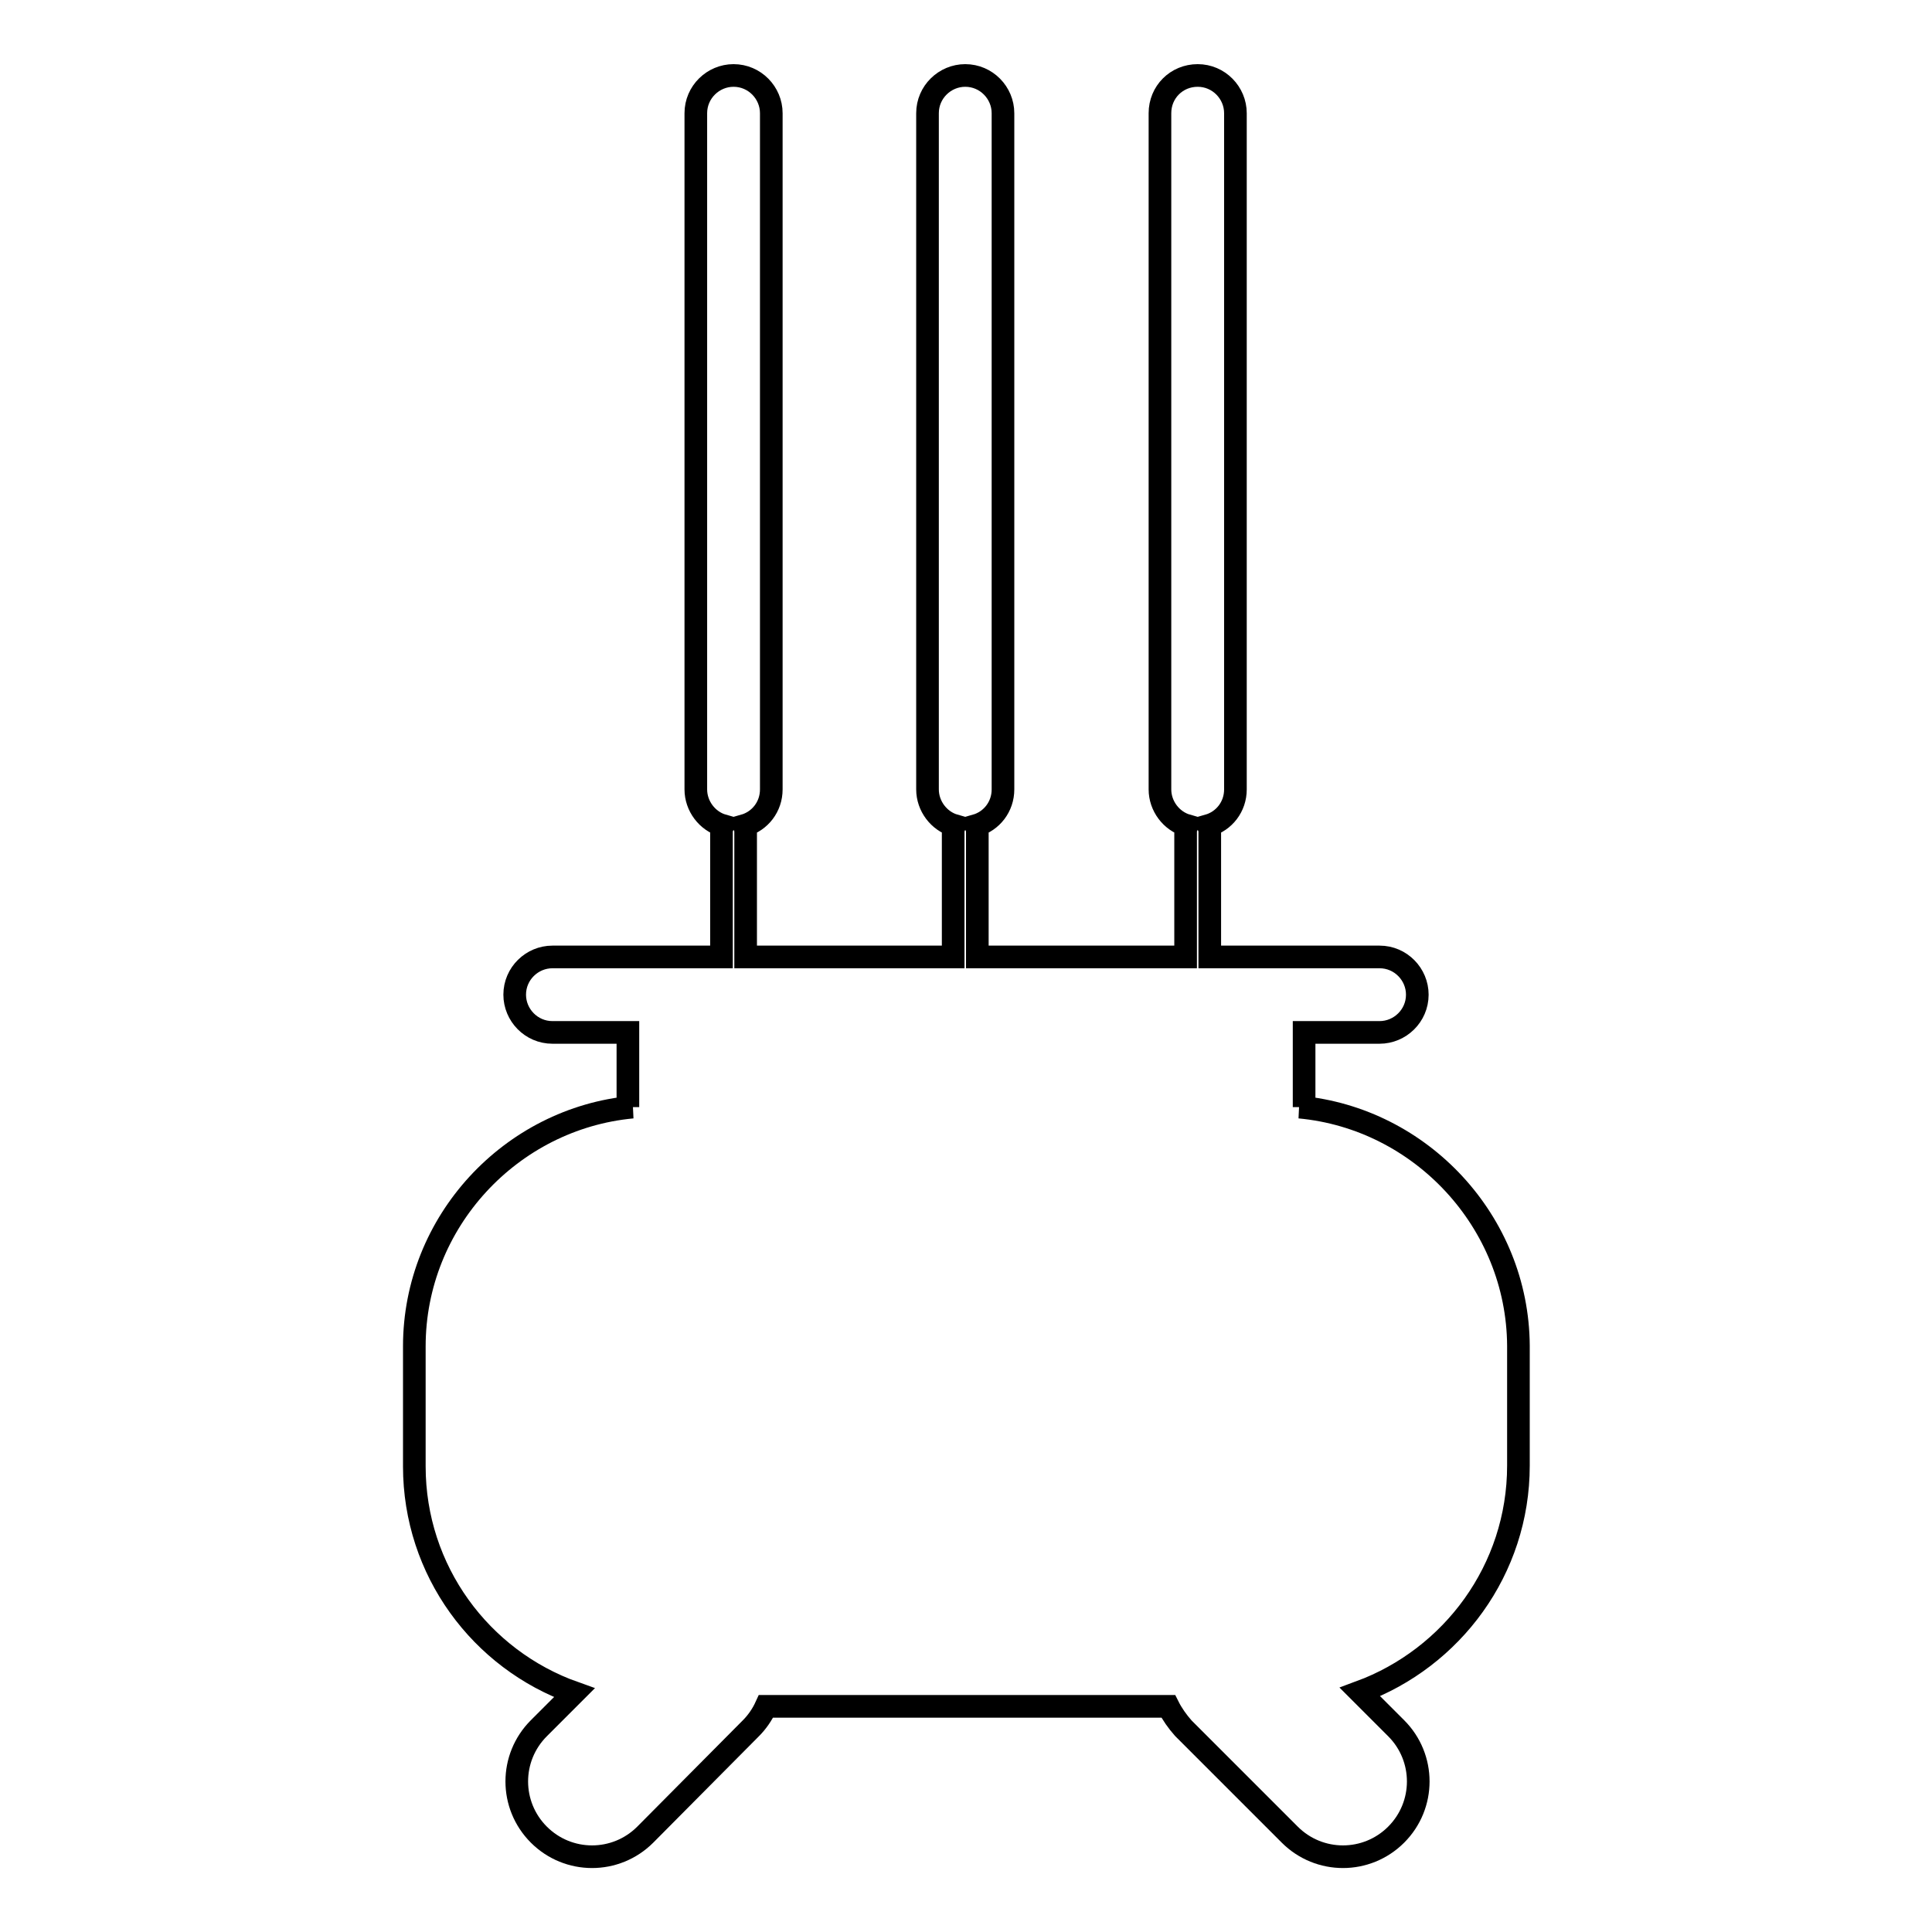 <?xml version="1.0" encoding="utf-8"?>
<!-- Svg Vector Icons : http://www.onlinewebfonts.com/icon -->
<!DOCTYPE svg PUBLIC "-//W3C//DTD SVG 1.1//EN" "http://www.w3.org/Graphics/SVG/1.1/DTD/svg11.dtd">
<svg version="1.1" xmlns="http://www.w3.org/2000/svg" xmlns:xlink="http://www.w3.org/1999/xlink" x="0px" y="0px" viewBox="0 0 256 256" enable-background="new 0 0 256 256" xml:space="preserve">
<g> <path stroke-width="3" fill-opacity="0" stroke="#000000"  d="M172.2,146.7h0.6v-9.9h10c2.7,0,5-2.2,5-5c0-2.7-2.2-5-5-5h-22.5V110c0-0.2-0.1-0.4-0.2-0.6 c2.1-0.6,3.6-2.5,3.6-4.8V15c0-2.7-2.2-5-5-5s-5,2.2-5,5v89.6c0,2.2,1.5,4.2,3.6,4.8c-0.1,0.2-0.2,0.4-0.2,0.6v16.8h-27.6V110 c0-0.2-0.1-0.4-0.2-0.6c2.1-0.6,3.6-2.5,3.6-4.8V15c0-2.7-2.2-5-5-5c-2.7,0-5,2.2-5,5v89.6c0,2.2,1.5,4.2,3.6,4.8 c-0.1,0.2-0.2,0.4-0.2,0.6v16.8H98.8V110c0-0.2-0.1-0.4-0.2-0.6c2.1-0.6,3.6-2.5,3.6-4.8V15c0-2.7-2.2-5-5-5c-2.7,0-5,2.2-5,5v89.6 c0,2.2,1.5,4.2,3.6,4.8c-0.1,0.2-0.2,0.4-0.2,0.6v16.8H73.2c-2.7,0-5,2.2-5,5c0,2.7,2.2,5,5,5h10v9.9h0.6 c-16.1,1.5-28.9,15.2-28.9,31.7v15.9c0,13.8,8.8,25.6,21.2,30l-4.7,4.7c-3.9,3.9-3.9,10.2,0,14.1c3.9,3.9,10.2,3.9,14.1,0L99.5,229 c0.8-0.8,1.5-1.8,2-2.9h53.3c0.5,1,1.2,2,2,2.9l14.1,14.1c3.9,3.9,10.2,3.9,14.1,0c3.9-3.9,3.9-10.2,0-14.1l-4.8-4.8 c12.2-4.5,21-16.2,21-30v-15.9C201.1,161.9,188.3,148.2,172.2,146.7L172.2,146.7z"/></g>
</svg>